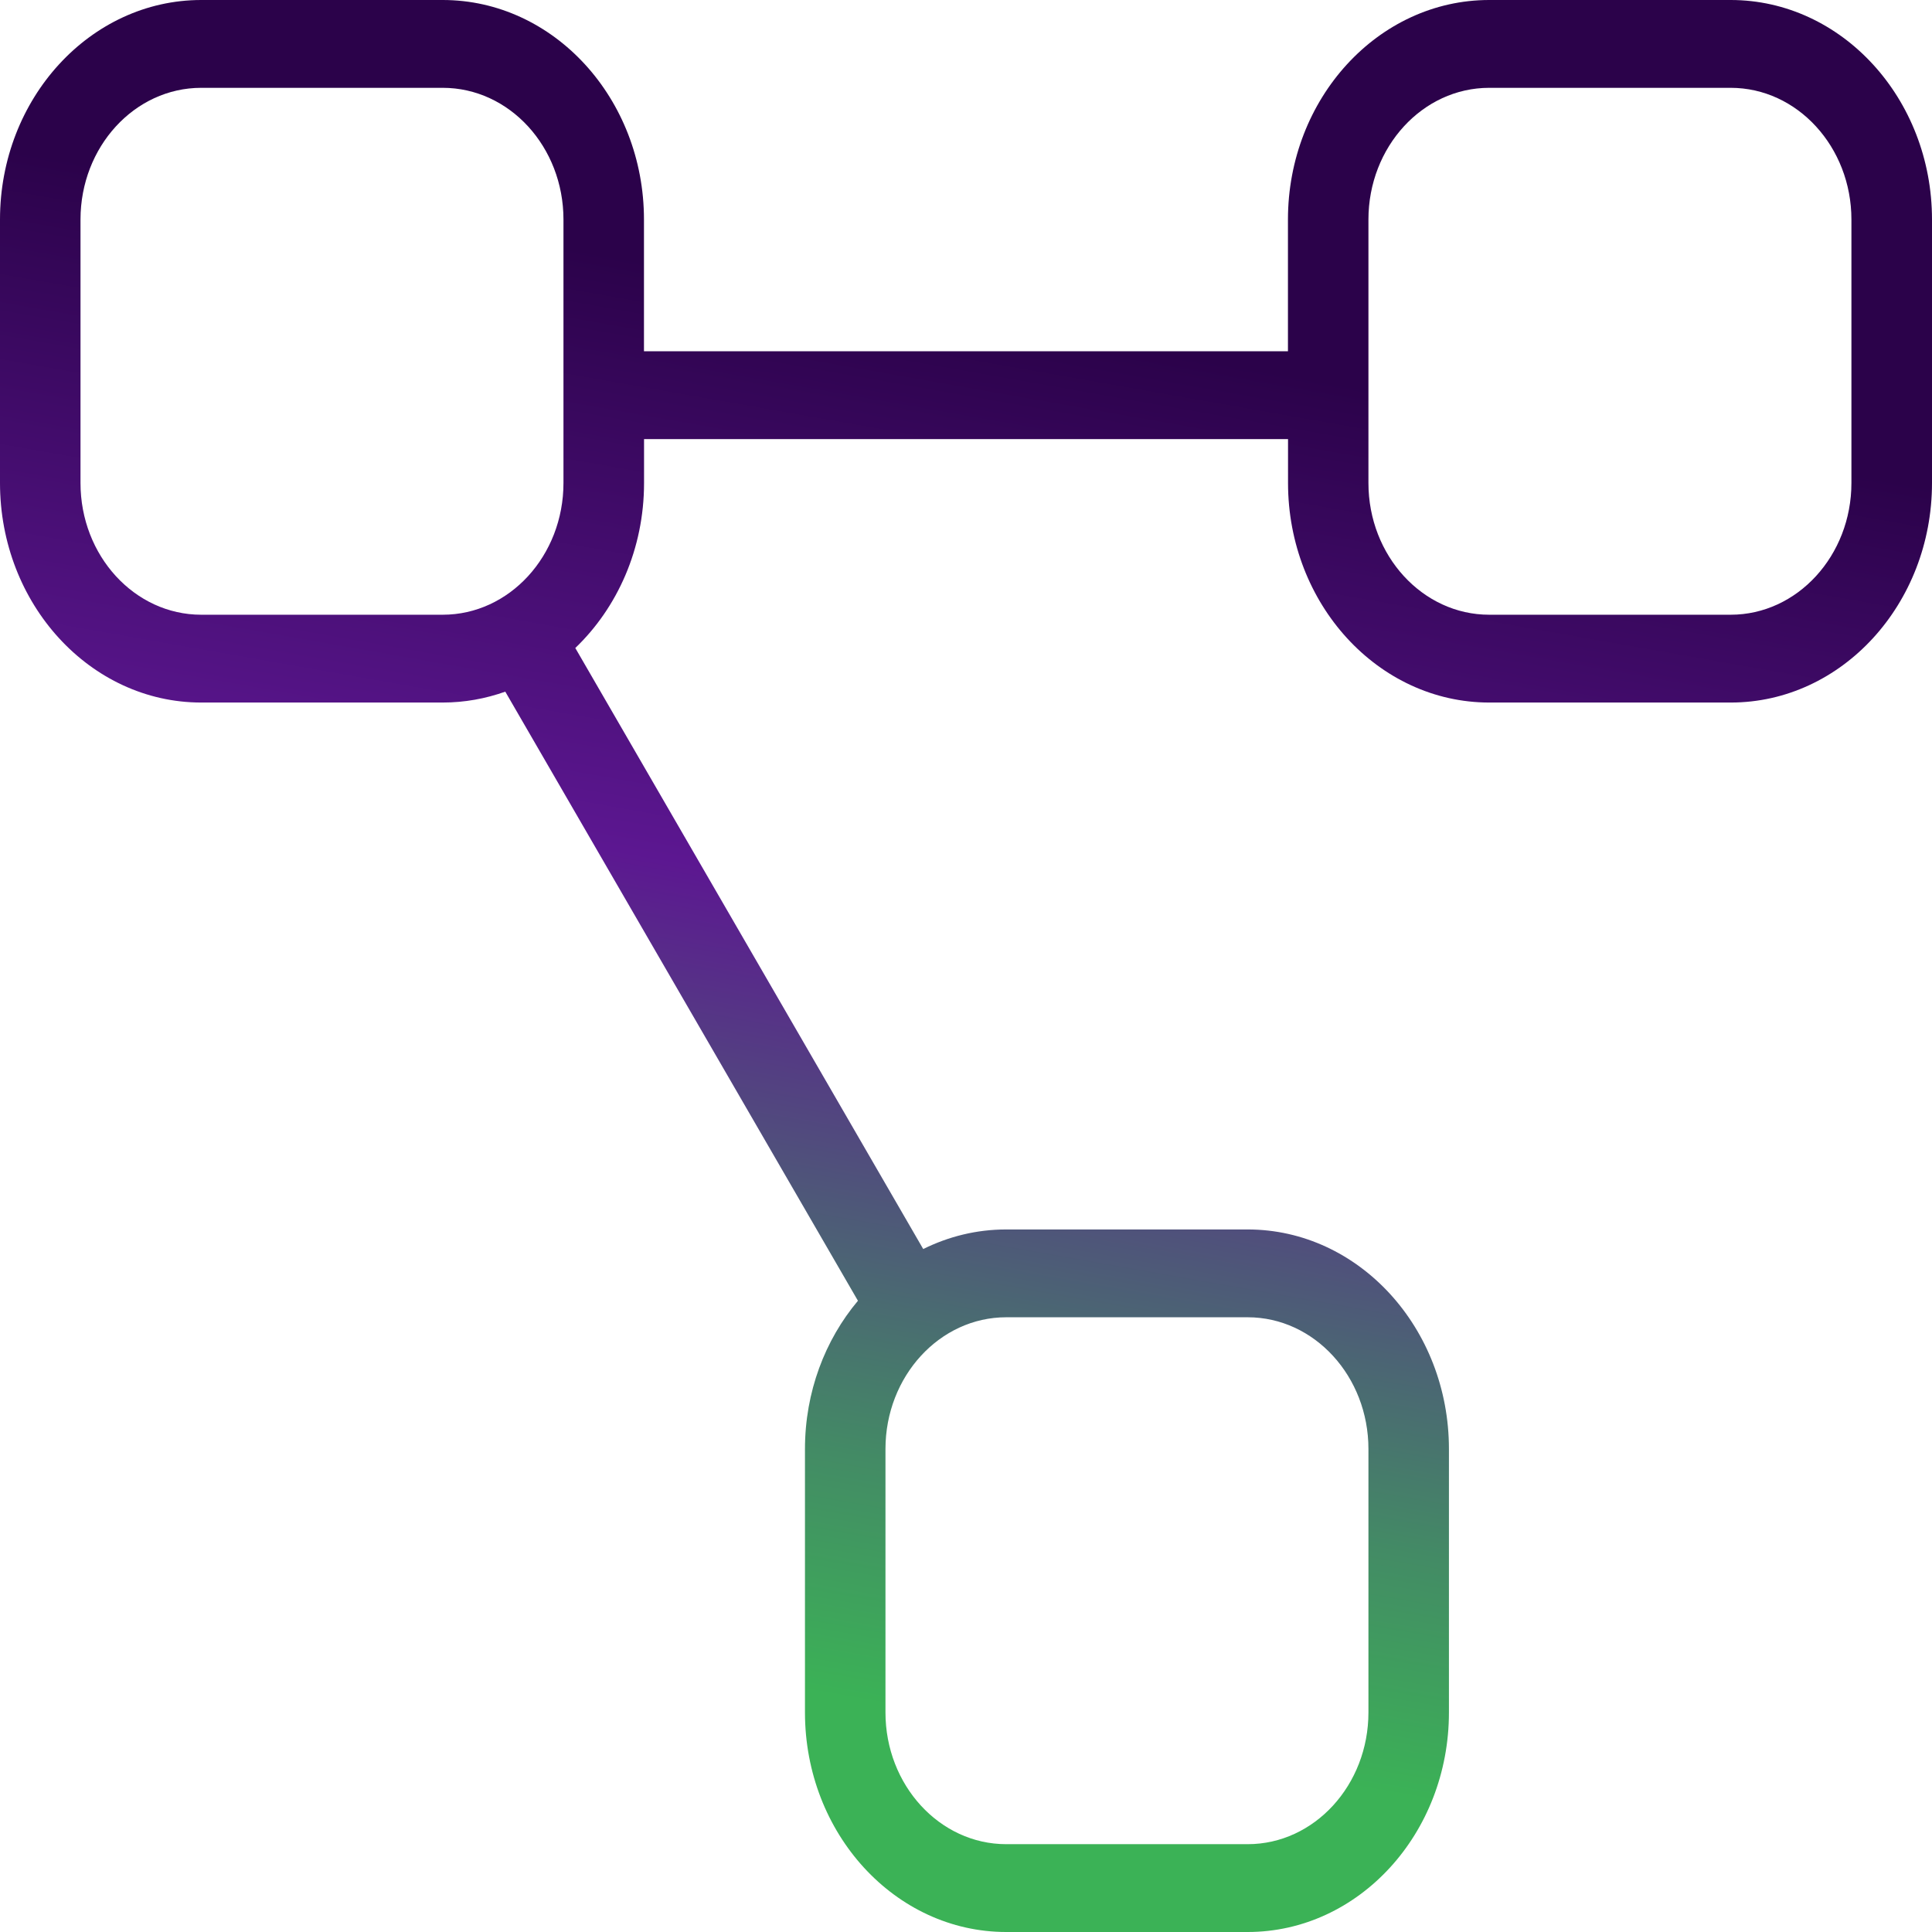 <svg width="120" height="120" viewBox="0 0 120 120" fill="none" xmlns="http://www.w3.org/2000/svg">
<path d="M107.496 0H92.496C85.601 0 79.997 6.12 79.997 13.636V21.818H39.998V13.636C39.998 6.12 34.394 0 27.499 0H12.499C5.605 0 0 6.12 0 13.636V30C0 37.516 5.605 43.636 12.499 43.636H27.499C28.854 43.636 30.159 43.396 31.384 42.96L53.288 80.793C51.248 83.22 49.998 86.454 49.998 90V106.364C49.998 113.885 55.603 120 62.497 120H77.497C84.391 120 89.996 113.885 89.996 106.364V90C89.996 82.478 84.391 76.364 77.497 76.364H62.497C60.657 76.364 58.917 76.8 57.343 77.58L35.733 40.249C38.348 37.745 40.003 34.08 40.003 30V27.273H80.002V30C80.002 37.516 85.606 43.636 92.501 43.636H107.501C114.395 43.636 120 37.516 120 30V13.636C120 6.12 114.39 0 107.496 0ZM77.497 81.818C81.632 81.818 84.996 85.489 84.996 90V106.364C84.996 110.875 81.632 114.545 77.497 114.545H62.497C58.363 114.545 54.998 110.875 54.998 106.364V90C54.998 85.489 58.363 81.818 62.497 81.818H77.497ZM12.499 38.182C8.36 38.182 5 34.516 5 30V13.636C5 9.12 8.36 5.455 12.499 5.455H27.499C31.639 5.455 34.998 9.12 34.998 13.636V30C34.998 34.516 31.639 38.182 27.499 38.182H12.499ZM114.995 30C114.995 34.511 111.63 38.182 107.496 38.182H92.496C88.361 38.182 84.996 34.511 84.996 30V13.636C84.996 9.125 88.361 5.455 92.496 5.455H107.496C111.63 5.455 114.995 9.125 114.995 13.636V30Z" fill="url(#paint0_linear_2230_3604)"/>
<defs>
<linearGradient id="paint0_linear_2230_3604" x1="70.819" y1="21.555" x2="55.942" y2="106.09" gradientUnits="userSpaceOnUse">
<stop stop-color="#2B024A"/>
<stop offset="0.424" stop-color="#5C1791"/>
<stop offset="0.827" stop-color="#438B65"/>
<stop offset="1" stop-color="#3BB256"/>
</linearGradient>
</defs>
</svg>
